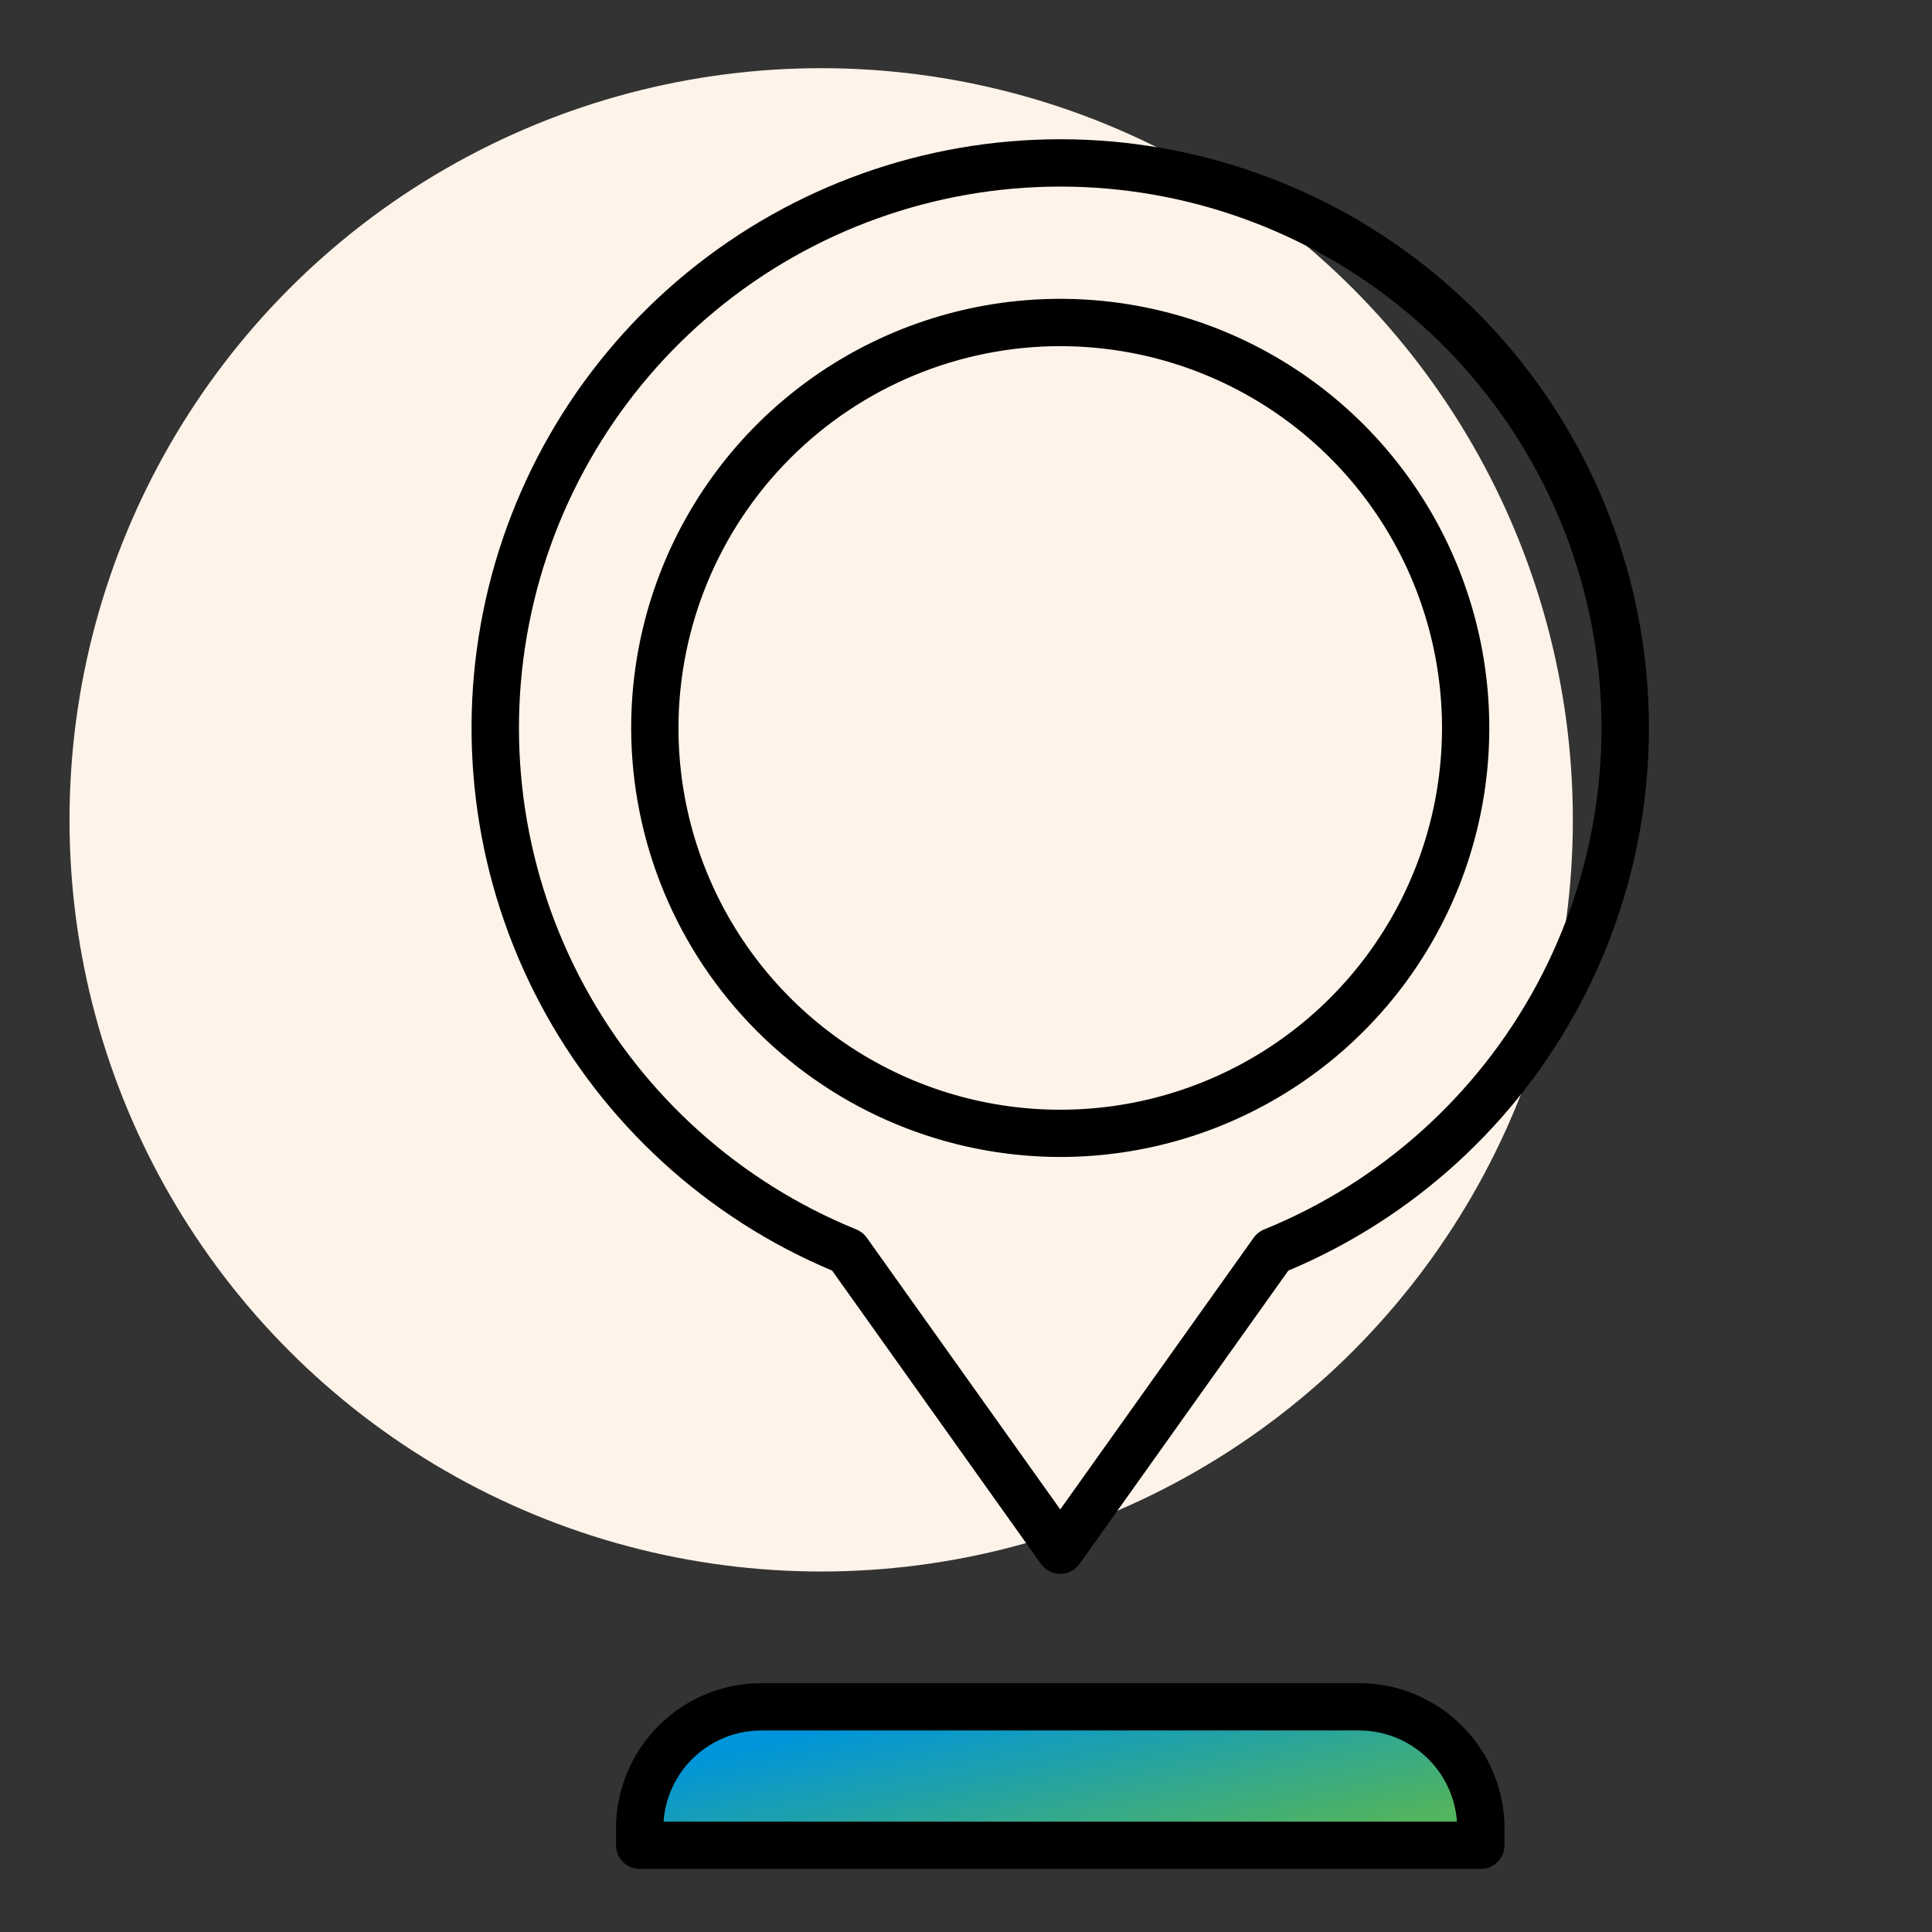 <svg width="100" height="100" viewBox="0 0 100 100" fill="none" xmlns="http://www.w3.org/2000/svg">
<rect x="0" y="0" width="100" height="100" fill="#333333" stroke="none"/>
<circle cx="42.504" cy="42.435" r="38.906" fill="#FEF3E9"/>
<path d="M74.39 96.105H35.57C34.465 96.105 33.554 95.204 33.663 94.105C34.139 89.334 36.313 88.227 37.465 88.315H71.02C76.076 88.315 76.653 92.012 76.17 94.727C76.02 95.567 75.242 96.105 74.39 96.105Z" fill="url(#paint0_linear_249_18)"/>
<path d="M54.878 59.885C59.271 59.884 63.564 58.582 67.216 56.141C70.869 53.701 73.715 50.232 75.396 46.174C77.077 42.116 77.516 37.651 76.659 33.343C75.802 29.035 73.687 25.078 70.581 21.972C67.475 18.866 63.518 16.751 59.21 15.894C54.902 15.037 50.437 15.477 46.379 17.158C42.321 18.839 38.852 21.685 36.412 25.337C33.971 28.99 32.669 33.283 32.669 37.676C32.676 43.564 35.018 49.209 39.181 53.373C43.345 57.536 48.99 59.878 54.878 59.885V59.885ZM54.878 17.918C58.787 17.918 62.607 19.077 65.857 21.249C69.106 23.42 71.639 26.507 73.134 30.118C74.63 33.729 75.021 37.702 74.258 41.535C73.495 45.368 71.613 48.889 68.849 51.653C66.085 54.416 62.564 56.298 58.731 57.06C54.897 57.822 50.924 57.43 47.313 55.934C43.703 54.438 40.617 51.905 38.446 48.655C36.275 45.405 35.116 41.584 35.117 37.676C35.123 32.437 37.207 27.414 40.912 23.71C44.616 20.005 49.639 17.922 54.878 17.916V17.918Z" fill="black"/>
<path d="M43.072 65.767L53.88 80.949C53.993 81.108 54.143 81.237 54.317 81.327C54.49 81.416 54.682 81.463 54.878 81.463C55.073 81.463 55.265 81.416 55.439 81.327C55.612 81.237 55.762 81.108 55.875 80.949L66.683 65.767C73.169 63.042 78.513 58.155 81.805 51.937C85.098 45.719 86.138 38.553 84.747 31.656C83.357 24.758 79.622 18.555 74.178 14.098C68.733 9.642 61.914 7.207 54.878 7.207C47.842 7.207 41.022 9.642 35.578 14.098C30.133 18.555 26.398 24.758 25.008 31.656C23.618 38.553 24.657 45.719 27.95 51.937C31.243 58.155 36.586 63.042 43.072 65.767V65.767ZM54.878 9.657C61.376 9.659 67.671 11.918 72.687 16.049C77.703 20.181 81.127 25.927 82.373 32.304C83.62 38.681 82.611 45.294 79.52 51.009C76.429 56.725 71.448 61.189 65.429 63.637C65.213 63.725 65.028 63.872 64.892 64.061L54.878 78.128L44.863 64.061C44.728 63.872 44.542 63.725 44.327 63.637C38.307 61.189 33.326 56.725 30.235 51.009C27.144 45.294 26.135 38.681 27.382 32.304C28.628 25.927 32.053 20.181 37.068 16.049C42.084 11.918 48.38 9.659 54.878 9.657V9.657Z" fill="black"/>
<path d="M70.354 87.119H39.404C37.41 87.121 35.499 87.914 34.09 89.323C32.68 90.733 31.887 92.644 31.885 94.638V95.51C31.885 95.835 32.014 96.146 32.243 96.375C32.473 96.605 32.784 96.734 33.109 96.734H76.649C76.974 96.734 77.285 96.605 77.514 96.375C77.744 96.146 77.873 95.835 77.873 95.51V94.638C77.871 92.644 77.078 90.733 75.668 89.323C74.259 87.914 72.347 87.121 70.354 87.119ZM34.345 94.288C34.436 93.007 35.008 91.809 35.946 90.933C36.885 90.058 38.12 89.57 39.404 89.569H70.354C71.638 89.57 72.873 90.058 73.811 90.933C74.75 91.809 75.322 93.007 75.412 94.288H34.345Z" fill="black"/>
<defs>
<linearGradient id="paint0_linear_249_18" x1="35.047" y1="90.065" x2="38.044" y2="103.513" gradientUnits="userSpaceOnUse">
<stop offset="0.085" stop-color="#0095DA"/>
<stop offset="0.886" stop-color="#52B45E"/>
</linearGradient>
</defs>
</svg>
